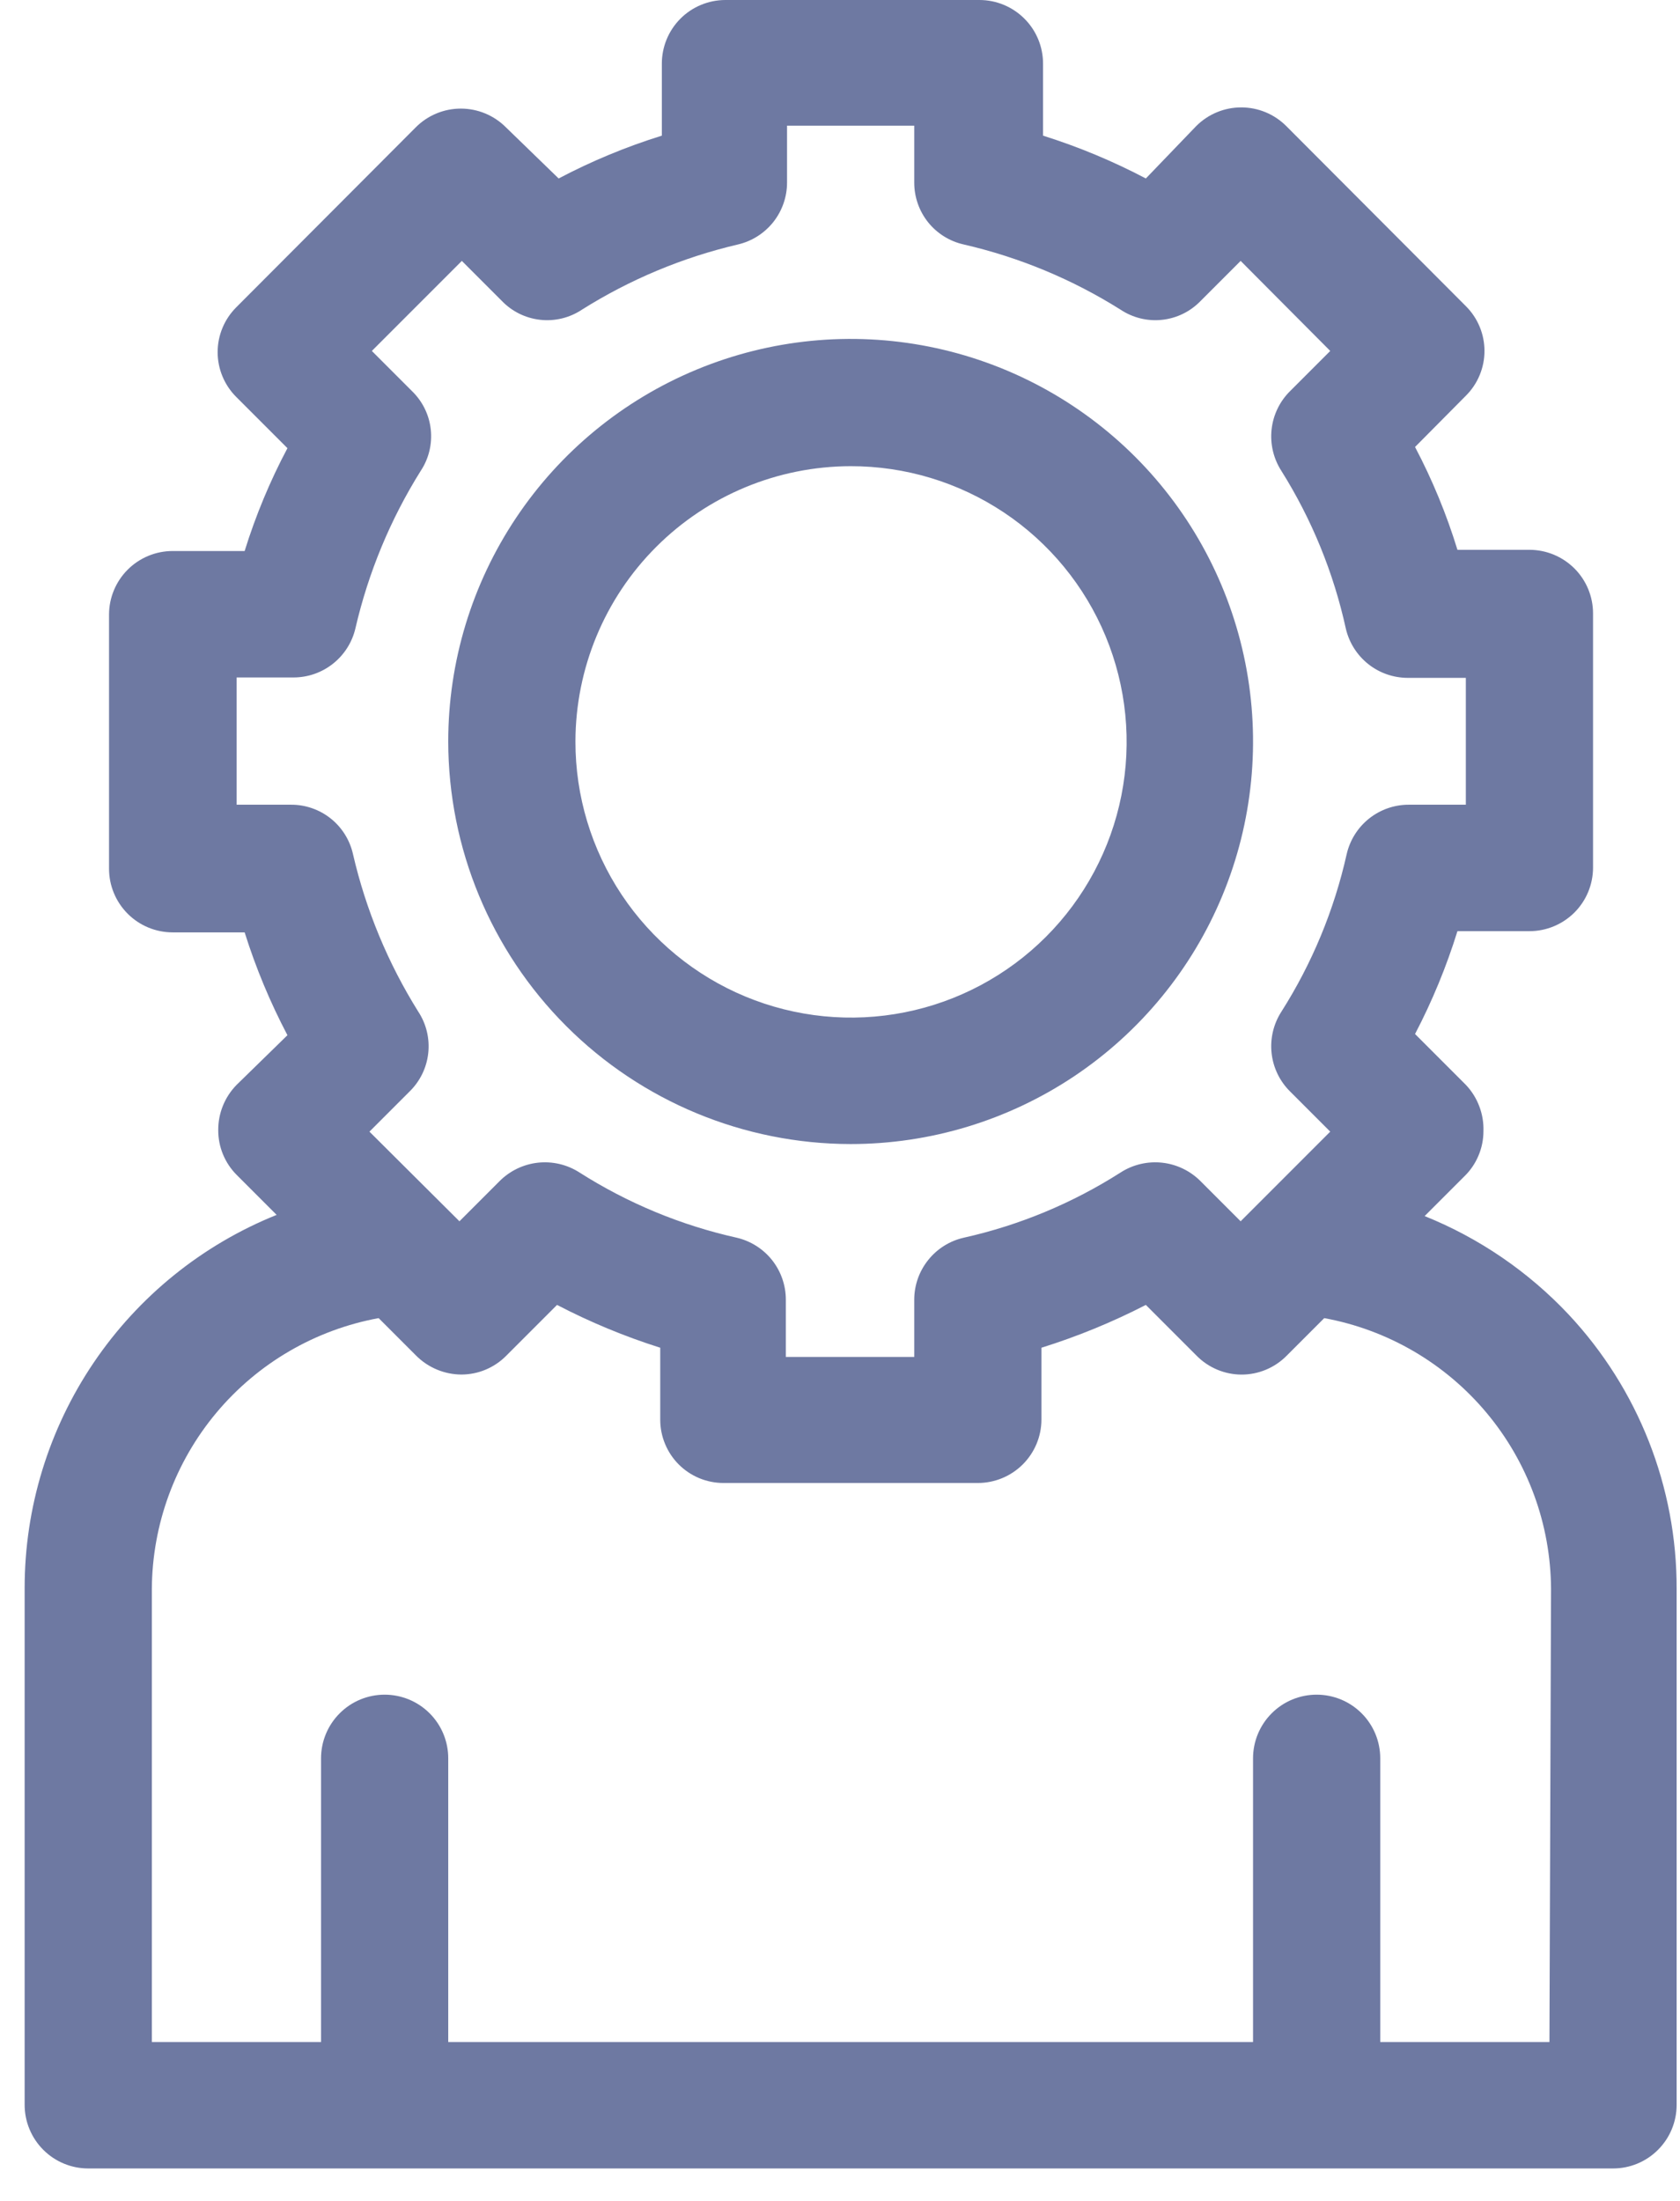 <svg width="42" height="55" viewBox="0 0 42 55" fill="none" xmlns="http://www.w3.org/2000/svg">
<g clip-path="url(#clip0_795_3234)">
<path d="M39.216 32.85C38.209 31.779 36.98 30.939 35.616 30.39L36.616 29.39C36.765 29.244 36.883 29.069 36.963 28.877C37.044 28.685 37.086 28.478 37.086 28.27C37.093 28.057 37.058 27.845 36.982 27.646C36.907 27.447 36.793 27.265 36.646 27.11L35.376 25.84C35.806 25.017 36.161 24.157 36.436 23.27H38.236C38.658 23.27 39.062 23.102 39.361 22.804C39.659 22.506 39.826 22.102 39.826 21.68V15.33C39.826 14.908 39.659 14.504 39.361 14.206C39.062 13.908 38.658 13.74 38.236 13.74H36.436C36.164 12.852 35.809 11.992 35.376 11.17L36.646 9.89C36.794 9.743 36.911 9.569 36.991 9.376C37.071 9.184 37.112 8.978 37.112 8.77C37.112 8.562 37.071 8.356 36.991 8.164C36.911 7.971 36.794 7.797 36.646 7.65L32.156 3.15C32.008 3.002 31.833 2.885 31.64 2.805C31.447 2.725 31.24 2.684 31.031 2.684C30.822 2.684 30.615 2.725 30.422 2.805C30.229 2.885 30.054 3.002 29.906 3.15L28.646 4.46C27.823 4.027 26.963 3.669 26.076 3.39V1.59C26.076 1.168 25.909 0.764 25.61 0.466C25.312 0.168 24.908 0 24.486 0H18.126C17.706 0.003 17.304 0.171 17.008 0.469C16.712 0.767 16.546 1.17 16.546 1.59V3.39C15.655 3.667 14.792 4.025 13.966 4.46L12.646 3.18C12.498 3.032 12.323 2.915 12.13 2.835C11.937 2.755 11.73 2.714 11.521 2.714C11.312 2.714 11.105 2.755 10.912 2.835C10.719 2.915 10.544 3.032 10.396 3.18L5.906 7.68C5.759 7.827 5.642 8.001 5.562 8.194C5.482 8.386 5.441 8.592 5.441 8.8C5.441 9.008 5.482 9.214 5.562 9.406C5.642 9.599 5.759 9.773 5.906 9.92L7.186 11.2C6.75 12.021 6.392 12.882 6.116 13.77H4.316C3.895 13.77 3.49 13.938 3.192 14.236C2.894 14.534 2.726 14.938 2.726 15.36V21.71C2.726 22.132 2.894 22.536 3.192 22.834C3.49 23.133 3.895 23.3 4.316 23.3H6.116C6.395 24.187 6.753 25.047 7.186 25.87L5.916 27.11C5.62 27.411 5.454 27.817 5.456 28.24C5.455 28.448 5.495 28.654 5.574 28.846C5.653 29.038 5.769 29.213 5.916 29.36L6.916 30.36C5.056 31.108 3.463 32.395 2.34 34.056C1.217 35.717 0.617 37.675 0.616 39.68V52.6C0.616 53.022 0.784 53.426 1.082 53.724C1.38 54.023 1.785 54.19 2.206 54.19H40.326C40.748 54.19 41.152 54.023 41.45 53.724C41.749 53.426 41.916 53.022 41.916 52.6V39.71C41.923 37.163 40.957 34.709 39.216 32.85ZM5.916 20.11V16.93H7.336C7.696 16.93 8.044 16.809 8.326 16.585C8.607 16.362 8.805 16.05 8.886 15.7C9.208 14.309 9.759 12.98 10.516 11.77C10.72 11.464 10.809 11.096 10.769 10.73C10.729 10.365 10.561 10.025 10.296 9.77L9.296 8.77L11.546 6.52L12.546 7.52C12.801 7.785 13.141 7.952 13.506 7.992C13.872 8.033 14.24 7.943 14.546 7.74C15.747 6.984 17.065 6.433 18.446 6.11C18.796 6.029 19.108 5.831 19.332 5.55C19.555 5.268 19.677 4.919 19.676 4.56V3.14H22.856V4.56C22.855 4.921 22.977 5.272 23.202 5.554C23.428 5.836 23.744 6.032 24.096 6.11C25.485 6.43 26.81 6.981 28.016 7.74C28.323 7.943 28.691 8.033 29.056 7.992C29.422 7.952 29.761 7.785 30.016 7.52L31.016 6.52L33.256 8.77L32.256 9.77C31.994 10.027 31.83 10.366 31.79 10.731C31.75 11.095 31.837 11.462 32.036 11.77C32.796 12.981 33.34 14.314 33.646 15.71C33.728 16.06 33.925 16.372 34.207 16.596C34.488 16.819 34.837 16.94 35.196 16.94H36.646V20.11H35.216C34.855 20.11 34.506 20.233 34.224 20.458C33.942 20.684 33.746 20.998 33.666 21.35C33.353 22.744 32.802 24.074 32.036 25.28C31.837 25.588 31.75 25.955 31.79 26.319C31.83 26.684 31.994 27.023 32.256 27.28L33.256 28.28L31.016 30.52L30.016 29.52C29.758 29.26 29.419 29.096 29.055 29.056C28.691 29.016 28.324 29.102 28.016 29.3C26.814 30.067 25.488 30.619 24.096 30.93C23.744 31.009 23.43 31.206 23.205 31.488C22.979 31.769 22.856 32.119 22.856 32.48V33.91H19.646V32.48C19.646 32.121 19.525 31.772 19.302 31.49C19.078 31.209 18.766 31.011 18.416 30.93C17.021 30.619 15.692 30.067 14.486 29.3C14.178 29.102 13.811 29.016 13.447 29.056C13.083 29.096 12.744 29.26 12.486 29.52L11.486 30.52L9.236 28.28L10.236 27.28C10.5 27.024 10.666 26.684 10.706 26.32C10.746 25.954 10.658 25.587 10.456 25.28C9.699 24.069 9.148 22.741 8.826 21.35C8.748 20.997 8.552 20.682 8.27 20.456C7.988 20.231 7.637 20.108 7.276 20.11H5.916ZM38.736 51.03H34.506V43.94C34.506 43.518 34.339 43.114 34.041 42.816C33.742 42.517 33.338 42.35 32.916 42.35C32.495 42.35 32.09 42.517 31.792 42.816C31.494 43.114 31.326 43.518 31.326 43.94V51.03H11.206V43.94C11.206 43.518 11.039 43.114 10.741 42.816C10.442 42.517 10.038 42.35 9.616 42.35C9.195 42.35 8.79 42.517 8.492 42.816C8.194 43.114 8.026 43.518 8.026 43.94V51.03H3.796V39.71C3.805 38.098 4.376 36.539 5.411 35.303C6.446 34.067 7.88 33.231 9.466 32.94L10.406 33.88C10.706 34.179 11.112 34.348 11.536 34.35C11.745 34.349 11.951 34.308 12.143 34.227C12.335 34.146 12.51 34.028 12.656 33.88L13.926 32.61C14.754 33.041 15.617 33.399 16.506 33.68V35.48C16.506 35.688 16.547 35.893 16.627 36.085C16.706 36.276 16.822 36.45 16.969 36.597C17.116 36.744 17.29 36.86 17.482 36.94C17.673 37.019 17.879 37.06 18.086 37.06H24.446C24.866 37.06 25.269 36.894 25.567 36.598C25.865 36.302 26.034 35.9 26.036 35.48V33.68C26.935 33.399 27.808 33.041 28.646 32.61L29.916 33.88C30.063 34.029 30.238 34.147 30.431 34.228C30.625 34.309 30.832 34.351 31.041 34.351C31.25 34.351 31.458 34.309 31.651 34.228C31.844 34.147 32.019 34.029 32.166 33.88L33.106 32.94C34.692 33.231 36.126 34.067 37.161 35.303C38.197 36.539 38.768 38.098 38.776 39.71L38.736 51.03Z" fill="#6E79A2"/>
<path d="M21.266 28.59C23.256 28.59 25.201 28 26.855 26.895C28.509 25.789 29.799 24.218 30.56 22.38C31.322 20.541 31.521 18.519 31.133 16.567C30.745 14.616 29.787 12.823 28.38 11.416C26.973 10.01 25.18 9.051 23.229 8.663C21.277 8.275 19.255 8.474 17.416 9.236C15.578 9.997 14.007 11.287 12.902 12.941C11.796 14.595 11.206 16.54 11.206 18.53C11.209 21.197 12.269 23.755 14.155 25.641C16.041 27.527 18.599 28.587 21.266 28.59ZM21.266 11.65C22.63 11.648 23.963 12.051 25.098 12.807C26.232 13.563 27.117 14.639 27.64 15.899C28.162 17.158 28.3 18.544 28.034 19.882C27.769 21.219 27.112 22.448 26.148 23.412C25.184 24.376 23.955 25.033 22.618 25.298C21.28 25.564 19.894 25.426 18.635 24.904C17.375 24.381 16.299 23.496 15.543 22.362C14.787 21.227 14.384 19.893 14.386 18.53C14.389 16.706 15.114 14.958 16.404 13.668C17.694 12.378 19.442 11.653 21.266 11.65Z" fill="#6E79A2"/>
</g>
<defs>
<clipPath id="clip0_795_3234">
<rect width="41.3" height="54.22" fill="white" transform="translate(0.616)"/>
</clipPath>
</defs>
</svg>
